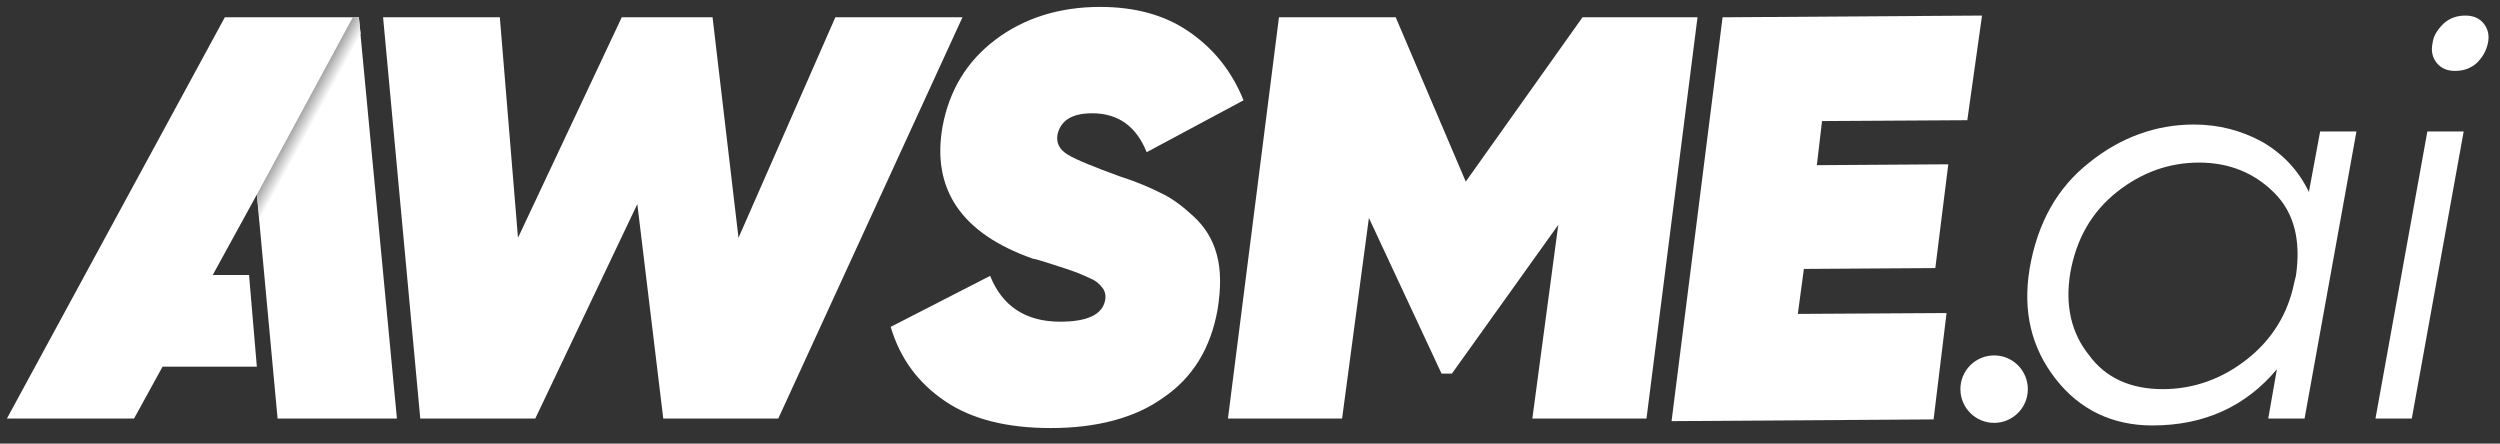 <?xml version="1.0" encoding="utf-8"?>
<!-- Generator: Adobe Illustrator 28.0.0, SVG Export Plug-In . SVG Version: 6.00 Build 0)  -->
<svg version="1.1" xmlns="http://www.w3.org/2000/svg" xmlns:xlink="http://www.w3.org/1999/xlink" x="0px" y="0px"
	 viewBox="0 0 289.1 51.3" style="enable-background:new 0 0 289.1 51.3;" xml:space="preserve">
<rect x="0" y="0" width="289.1" height="51.3" fill="#333333" stroke="none"/>
<style type="text/css">
	.st0{fill:#FFFFFF;}
	.st1{fill:url(#SVGID_1_);}
</style>
<g id="Layer_2">
</g>
<g id="Layer_1">
	<polygon class="st0" points="28.8,31.8 24.6,31.8 29.7,22.5 32.1,48.4 45.9,48.4 41.5,2 26,2 0.8,48.4 15.5,48.4 18.8,42.4 
		29.7,42.4 	"/>
	<path class="st0" d="M48.6,48.4L44.3,2h13.5l2.1,25.5L71.9,2h10.5l3,25.5L96.6,2h14.7L90,48.4H76.7l-3-24.8L61.9,48.4H48.6z"/>
	<path class="st0" d="M121.5,49.5c-5,0-9.1-1-12.2-3.1c-3.1-2.1-5.2-4.9-6.3-8.6l11.5-5.9c1.4,3.5,4.1,5.3,8.1,5.3
		c3.1,0,4.9-0.8,5.2-2.5c0.1-0.5,0-1-0.3-1.4c-0.3-0.4-0.7-0.8-1.4-1.1c-0.7-0.3-1.3-0.6-1.9-0.8c-0.6-0.2-1.4-0.5-2.4-0.8
		c-1-0.3-1.8-0.6-2.4-0.7c-8.2-2.9-11.7-8-10.4-15.3c0.8-4.2,2.8-7.5,6.1-10c3.3-2.5,7.4-3.8,12.1-3.8c4,0,7.4,0.9,10.2,2.8
		c2.8,1.9,5,4.5,6.4,8l-11.2,6c-1.2-3-3.3-4.5-6.3-4.5c-2.3,0-3.6,0.8-4,2.4c-0.2,1,0.2,1.8,1.2,2.4c1,0.6,3,1.4,6,2.5
		c1.9,0.6,3.5,1.3,4.7,1.9c1.3,0.6,2.5,1.5,3.8,2.7c1.3,1.2,2.2,2.6,2.7,4.4c0.5,1.8,0.5,3.9,0.1,6.4c-0.8,4.5-2.9,7.9-6.3,10.2
		C131.3,48.3,126.9,49.5,121.5,49.5z"/>
	<path class="st0" d="M196.3,2l-5.9,46.4h-13.2l3-22.4l-12.3,17.2h-1.2l-8.4-18l-3.1,23.2H142L147.9,2h13.5l8.1,19l13.5-19H196.3z"
		/>
	<path class="st0" d="M227.5,13.9L210.7,14l-0.6,5.1l15.2-0.1l-1.5,12l-15.2,0.1l-0.7,5.2l17.2-0.1l-1.5,12.3l-30.3,0.2l5.9-46.7
		l30-0.2L227.5,13.9z"/>
	<path class="st0" d="M268.3,15.2h4.2l-6,33.2h-4.2l1-5.7c-3.6,4.3-8.4,6.5-14.4,6.5c-4.6,0-8.4-1.8-11.2-5.4
		c-2.8-3.6-3.8-7.8-3-12.7c0.9-5.3,3.2-9.4,6.9-12.3c3.6-2.9,7.7-4.4,12.1-4.4c2.9,0,5.5,0.7,7.9,2c2.4,1.4,4.2,3.3,5.4,5.8
		L268.3,15.2z M250.1,45c3.6,0,6.9-1.2,9.8-3.5c2.9-2.3,4.7-5.3,5.4-8.8l0.2-0.8c0.6-4.1-0.2-7.3-2.5-9.6c-2.3-2.3-5.2-3.5-8.7-3.5
		c-3.4,0-6.6,1.1-9.5,3.4c-2.9,2.3-4.7,5.4-5.4,9.4c-0.6,3.7,0.1,6.9,2.2,9.5C243.5,43.7,246.4,45,250.1,45z"/>
	<path class="st0" d="M274.7,48.4l6-33.2h4.2l-6,33.2H274.7z M283.9,8.2c-0.9,0-1.6-0.3-2.1-0.9s-0.7-1.4-0.5-2.3
		c0.1-0.9,0.6-1.6,1.3-2.3c0.7-0.6,1.5-0.9,2.5-0.9c0.9,0,1.6,0.3,2.1,0.9s0.7,1.4,0.5,2.3c-0.2,0.9-0.6,1.6-1.3,2.3
		C285.7,7.9,284.9,8.2,283.9,8.2z"/>
	<circle class="st0" cx="230.6" cy="45" r="3.9"/>
	<linearGradient id="SVGID_1_" gradientUnits="userSpaceOnUse" x1="37.176" y1="14.749" x2="32.493" y2="12.197">
		<stop  offset="0.215" style="stop-color:#FFFFFF"/>
		<stop  offset="0.708" style="stop-color:#777777"/>
	</linearGradient>
	<polygon class="st1" points="29.7,22.5 40.8,2 41.5,2 41.7,3.9 30.1,26 	"/>
</g>
</svg>
